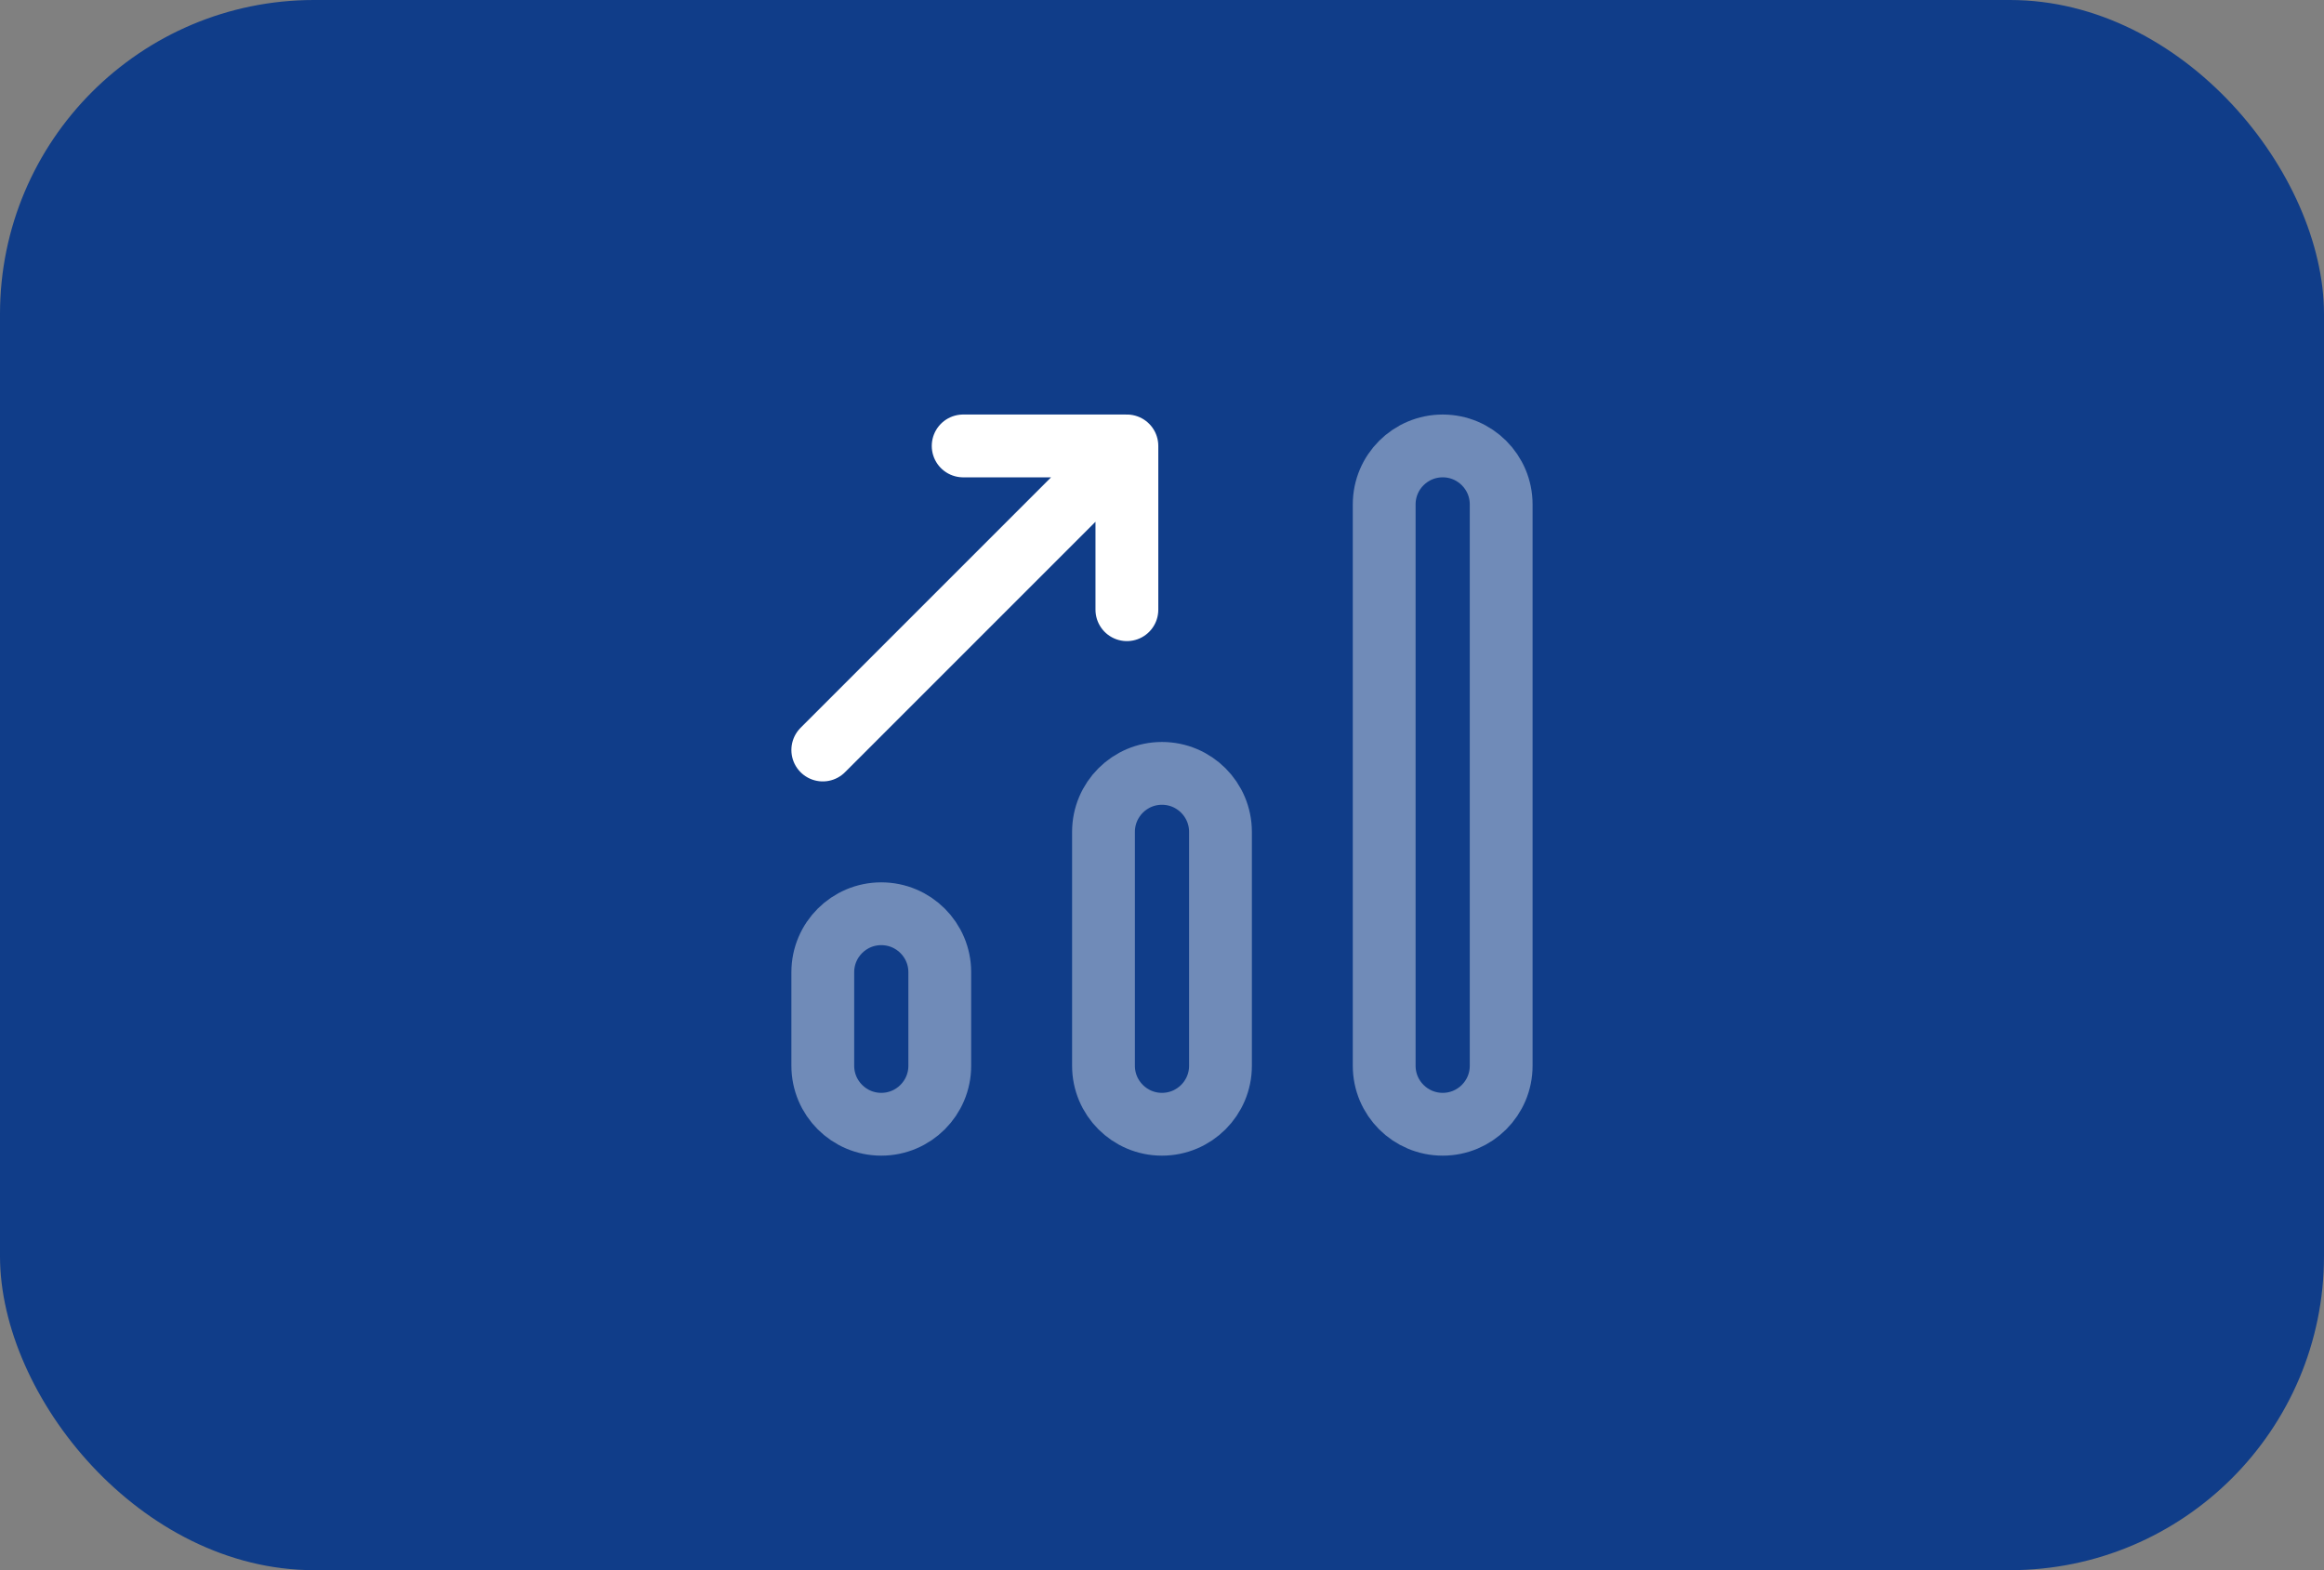 <svg width="74" height="50" viewBox="0 0 74 50" fill="none" xmlns="http://www.w3.org/2000/svg">
<rect x="0" y="0" width="74" height="50" fill="#808080" stroke="none"/>
<rect width="74" height="50" rx="10" fill="#103D89"/>
<g opacity="0.4">
<path fill-rule="evenodd" clip-rule="evenodd" d="M28.061 35.8C29.09 35.8 29.924 34.966 29.924 33.937V30.959C29.924 29.93 29.09 29.097 28.061 29.097C27.033 29.097 26.199 29.93 26.199 30.959V33.937C26.199 34.966 27.033 35.8 28.061 35.8Z" stroke="white" stroke-width="2" stroke-linecap="round" stroke-linejoin="round"/>
<path fill-rule="evenodd" clip-rule="evenodd" d="M36.999 35.8C38.028 35.8 38.862 34.966 38.862 33.938V26.49C38.862 25.461 38.028 24.627 36.999 24.627C35.971 24.627 35.137 25.461 35.137 26.49V33.938C35.137 34.966 35.971 35.8 36.999 35.8Z" stroke="white" stroke-width="2" stroke-linecap="round" stroke-linejoin="round"/>
<path fill-rule="evenodd" clip-rule="evenodd" d="M45.938 35.8C46.966 35.8 47.8 34.967 47.8 33.938V16.062C47.8 15.034 46.966 14.2 45.938 14.2C44.909 14.2 44.075 15.034 44.075 16.062V33.938C44.075 34.967 44.909 35.8 45.938 35.8Z" stroke="white" stroke-width="2" stroke-linecap="round" stroke-linejoin="round"/>
</g>
<path d="M26.199 23.883L35.882 14.2M35.882 14.2L35.882 19.415M35.882 14.2H30.669" stroke="white" stroke-width="2" stroke-linecap="round" stroke-linejoin="round"/>
</svg>
